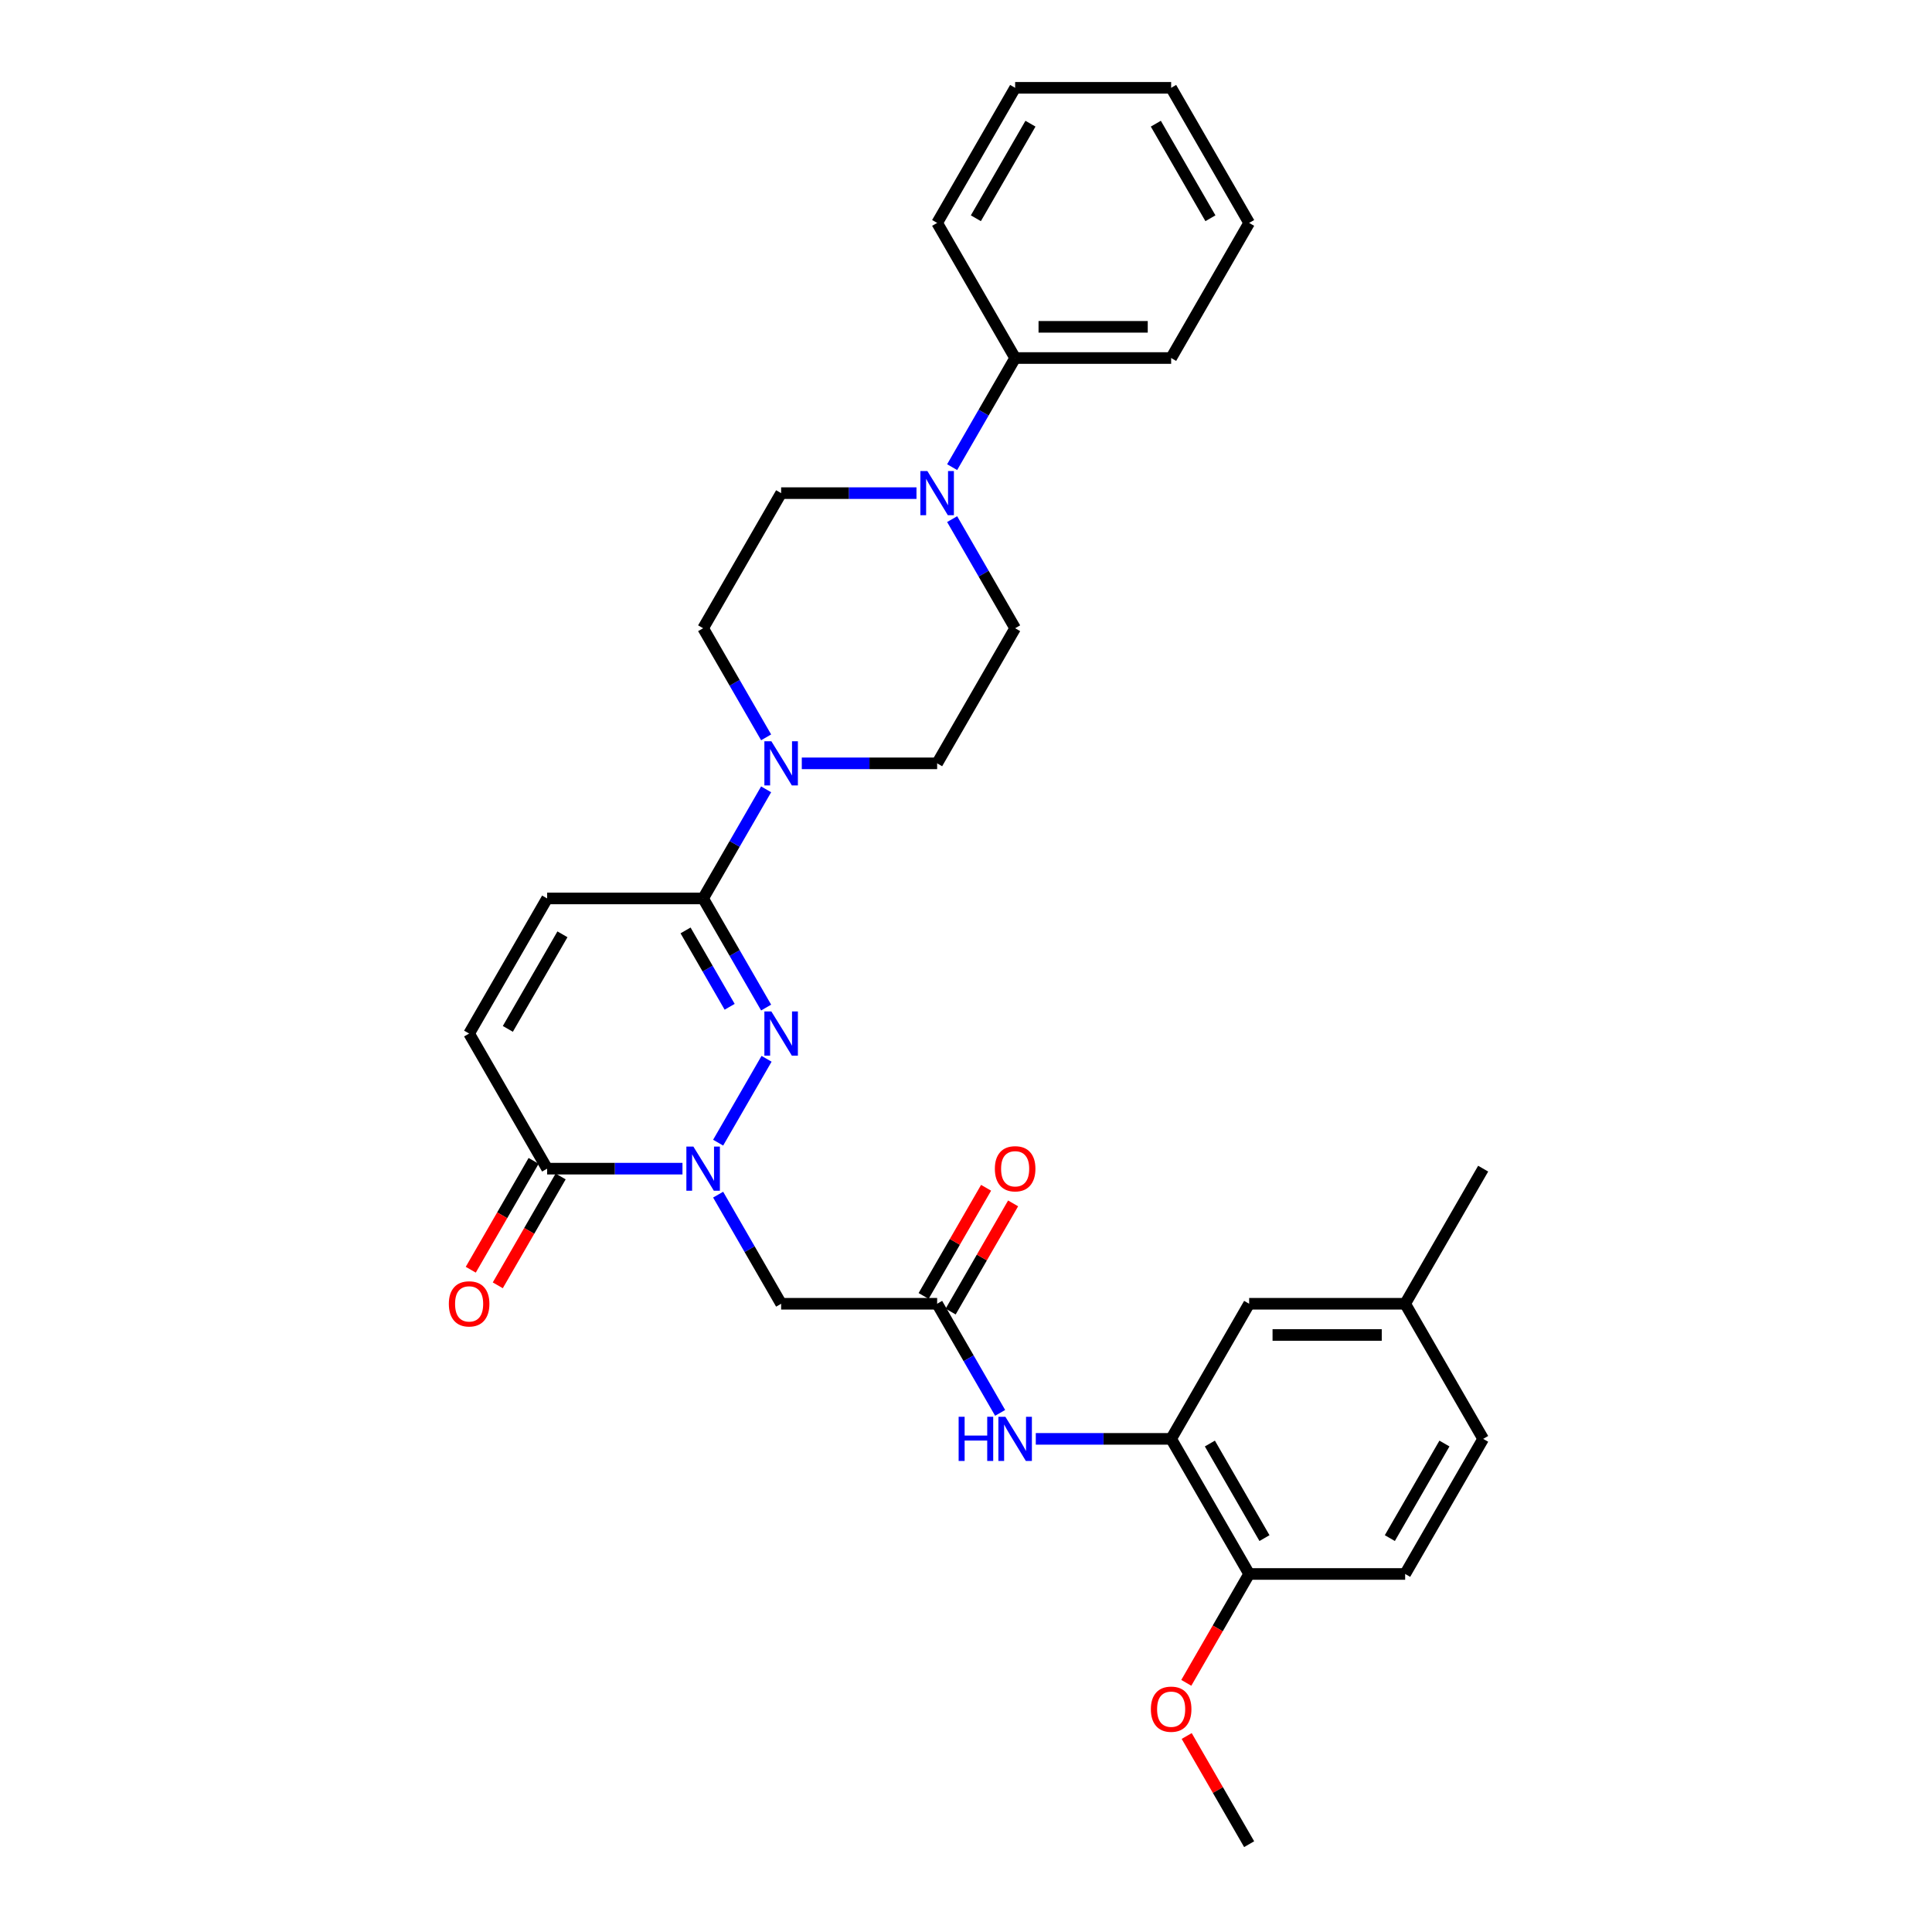 <?xml version='1.0' encoding='iso-8859-1'?>
<svg version='1.1' baseProfile='full'
              xmlns='http://www.w3.org/2000/svg'
                      xmlns:rdkit='http://www.rdkit.org/xml'
                      xmlns:xlink='http://www.w3.org/1999/xlink'
                  xml:space='preserve'
width='1000px' height='1000px' viewBox='0 0 1000 1000'>
<!-- END OF HEADER -->
<rect style='opacity:1.0;fill:#FFFFFF;stroke:none' width='1000' height='1000' x='0' y='0'> </rect>
<path class='bond-0' d='M 371.706,591.442 L 396.771,548.029' style='fill:none;fill-rule:evenodd;stroke:#0000FF;stroke-width:6px;stroke-linecap:butt;stroke-linejoin:miter;stroke-opacity:1' />
<path class='bond-2' d='M 353.248,604.895 L 318.219,604.895' style='fill:none;fill-rule:evenodd;stroke:#0000FF;stroke-width:6px;stroke-linecap:butt;stroke-linejoin:miter;stroke-opacity:1' />
<path class='bond-2' d='M 318.219,604.895 L 283.191,604.895' style='fill:none;fill-rule:evenodd;stroke:#000000;stroke-width:6px;stroke-linecap:butt;stroke-linejoin:miter;stroke-opacity:1' />
<path class='bond-4' d='M 371.706,618.348 L 388.01,646.586' style='fill:none;fill-rule:evenodd;stroke:#0000FF;stroke-width:6px;stroke-linecap:butt;stroke-linejoin:miter;stroke-opacity:1' />
<path class='bond-4' d='M 388.01,646.586 L 404.313,674.825' style='fill:none;fill-rule:evenodd;stroke:#000000;stroke-width:6px;stroke-linecap:butt;stroke-linejoin:miter;stroke-opacity:1' />
<path class='bond-1' d='M 396.546,521.512 L 380.243,493.274' style='fill:none;fill-rule:evenodd;stroke:#0000FF;stroke-width:6px;stroke-linecap:butt;stroke-linejoin:miter;stroke-opacity:1' />
<path class='bond-1' d='M 380.243,493.274 L 363.939,465.035' style='fill:none;fill-rule:evenodd;stroke:#000000;stroke-width:6px;stroke-linecap:butt;stroke-linejoin:miter;stroke-opacity:1' />
<path class='bond-1' d='M 377.669,521.116 L 366.257,501.348' style='fill:none;fill-rule:evenodd;stroke:#0000FF;stroke-width:6px;stroke-linecap:butt;stroke-linejoin:miter;stroke-opacity:1' />
<path class='bond-1' d='M 366.257,501.348 L 354.844,481.581' style='fill:none;fill-rule:evenodd;stroke:#000000;stroke-width:6px;stroke-linecap:butt;stroke-linejoin:miter;stroke-opacity:1' />
<path class='bond-3' d='M 363.939,465.035 L 380.243,436.796' style='fill:none;fill-rule:evenodd;stroke:#000000;stroke-width:6px;stroke-linecap:butt;stroke-linejoin:miter;stroke-opacity:1' />
<path class='bond-3' d='M 380.243,436.796 L 396.546,408.558' style='fill:none;fill-rule:evenodd;stroke:#0000FF;stroke-width:6px;stroke-linecap:butt;stroke-linejoin:miter;stroke-opacity:1' />
<path class='bond-31' d='M 363.939,465.035 L 283.191,465.035' style='fill:none;fill-rule:evenodd;stroke:#000000;stroke-width:6px;stroke-linecap:butt;stroke-linejoin:miter;stroke-opacity:1' />
<path class='bond-8' d='M 283.191,604.895 L 242.817,534.965' style='fill:none;fill-rule:evenodd;stroke:#000000;stroke-width:6px;stroke-linecap:butt;stroke-linejoin:miter;stroke-opacity:1' />
<path class='bond-17' d='M 276.198,600.858 L 259.932,629.032' style='fill:none;fill-rule:evenodd;stroke:#000000;stroke-width:6px;stroke-linecap:butt;stroke-linejoin:miter;stroke-opacity:1' />
<path class='bond-17' d='M 259.932,629.032 L 243.665,657.206' style='fill:none;fill-rule:evenodd;stroke:#FF0000;stroke-width:6px;stroke-linecap:butt;stroke-linejoin:miter;stroke-opacity:1' />
<path class='bond-17' d='M 290.184,608.933 L 273.918,637.107' style='fill:none;fill-rule:evenodd;stroke:#000000;stroke-width:6px;stroke-linecap:butt;stroke-linejoin:miter;stroke-opacity:1' />
<path class='bond-17' d='M 273.918,637.107 L 257.651,665.281' style='fill:none;fill-rule:evenodd;stroke:#FF0000;stroke-width:6px;stroke-linecap:butt;stroke-linejoin:miter;stroke-opacity:1' />
<path class='bond-12' d='M 415.004,395.105 L 450.033,395.105' style='fill:none;fill-rule:evenodd;stroke:#0000FF;stroke-width:6px;stroke-linecap:butt;stroke-linejoin:miter;stroke-opacity:1' />
<path class='bond-12' d='M 450.033,395.105 L 485.062,395.105' style='fill:none;fill-rule:evenodd;stroke:#000000;stroke-width:6px;stroke-linecap:butt;stroke-linejoin:miter;stroke-opacity:1' />
<path class='bond-13' d='M 396.546,381.652 L 380.243,353.414' style='fill:none;fill-rule:evenodd;stroke:#0000FF;stroke-width:6px;stroke-linecap:butt;stroke-linejoin:miter;stroke-opacity:1' />
<path class='bond-13' d='M 380.243,353.414 L 363.939,325.175' style='fill:none;fill-rule:evenodd;stroke:#000000;stroke-width:6px;stroke-linecap:butt;stroke-linejoin:miter;stroke-opacity:1' />
<path class='bond-6' d='M 404.313,674.825 L 485.062,674.825' style='fill:none;fill-rule:evenodd;stroke:#000000;stroke-width:6px;stroke-linecap:butt;stroke-linejoin:miter;stroke-opacity:1' />
<path class='bond-5' d='M 474.37,255.245 L 439.342,255.245' style='fill:none;fill-rule:evenodd;stroke:#0000FF;stroke-width:6px;stroke-linecap:butt;stroke-linejoin:miter;stroke-opacity:1' />
<path class='bond-5' d='M 439.342,255.245 L 404.313,255.245' style='fill:none;fill-rule:evenodd;stroke:#000000;stroke-width:6px;stroke-linecap:butt;stroke-linejoin:miter;stroke-opacity:1' />
<path class='bond-18' d='M 492.828,241.792 L 509.132,213.553' style='fill:none;fill-rule:evenodd;stroke:#0000FF;stroke-width:6px;stroke-linecap:butt;stroke-linejoin:miter;stroke-opacity:1' />
<path class='bond-18' d='M 509.132,213.553 L 525.436,185.315' style='fill:none;fill-rule:evenodd;stroke:#000000;stroke-width:6px;stroke-linecap:butt;stroke-linejoin:miter;stroke-opacity:1' />
<path class='bond-32' d='M 492.828,268.697 L 509.132,296.936' style='fill:none;fill-rule:evenodd;stroke:#0000FF;stroke-width:6px;stroke-linecap:butt;stroke-linejoin:miter;stroke-opacity:1' />
<path class='bond-32' d='M 509.132,296.936 L 525.436,325.175' style='fill:none;fill-rule:evenodd;stroke:#000000;stroke-width:6px;stroke-linecap:butt;stroke-linejoin:miter;stroke-opacity:1' />
<path class='bond-10' d='M 485.062,674.825 L 501.365,703.064' style='fill:none;fill-rule:evenodd;stroke:#000000;stroke-width:6px;stroke-linecap:butt;stroke-linejoin:miter;stroke-opacity:1' />
<path class='bond-10' d='M 501.365,703.064 L 517.669,731.303' style='fill:none;fill-rule:evenodd;stroke:#0000FF;stroke-width:6px;stroke-linecap:butt;stroke-linejoin:miter;stroke-opacity:1' />
<path class='bond-19' d='M 492.055,678.863 L 508.218,650.866' style='fill:none;fill-rule:evenodd;stroke:#000000;stroke-width:6px;stroke-linecap:butt;stroke-linejoin:miter;stroke-opacity:1' />
<path class='bond-19' d='M 508.218,650.866 L 524.382,622.87' style='fill:none;fill-rule:evenodd;stroke:#FF0000;stroke-width:6px;stroke-linecap:butt;stroke-linejoin:miter;stroke-opacity:1' />
<path class='bond-19' d='M 478.069,670.788 L 494.232,642.791' style='fill:none;fill-rule:evenodd;stroke:#000000;stroke-width:6px;stroke-linecap:butt;stroke-linejoin:miter;stroke-opacity:1' />
<path class='bond-19' d='M 494.232,642.791 L 510.396,614.795' style='fill:none;fill-rule:evenodd;stroke:#FF0000;stroke-width:6px;stroke-linecap:butt;stroke-linejoin:miter;stroke-opacity:1' />
<path class='bond-7' d='M 283.191,465.035 L 242.817,534.965' style='fill:none;fill-rule:evenodd;stroke:#000000;stroke-width:6px;stroke-linecap:butt;stroke-linejoin:miter;stroke-opacity:1' />
<path class='bond-7' d='M 291.121,483.599 L 262.859,532.55' style='fill:none;fill-rule:evenodd;stroke:#000000;stroke-width:6px;stroke-linecap:butt;stroke-linejoin:miter;stroke-opacity:1' />
<path class='bond-9' d='M 606.184,744.755 L 571.155,744.755' style='fill:none;fill-rule:evenodd;stroke:#000000;stroke-width:6px;stroke-linecap:butt;stroke-linejoin:miter;stroke-opacity:1' />
<path class='bond-9' d='M 571.155,744.755 L 536.127,744.755' style='fill:none;fill-rule:evenodd;stroke:#0000FF;stroke-width:6px;stroke-linecap:butt;stroke-linejoin:miter;stroke-opacity:1' />
<path class='bond-11' d='M 606.184,744.755 L 646.558,814.685' style='fill:none;fill-rule:evenodd;stroke:#000000;stroke-width:6px;stroke-linecap:butt;stroke-linejoin:miter;stroke-opacity:1' />
<path class='bond-11' d='M 626.226,747.17 L 654.488,796.121' style='fill:none;fill-rule:evenodd;stroke:#000000;stroke-width:6px;stroke-linecap:butt;stroke-linejoin:miter;stroke-opacity:1' />
<path class='bond-16' d='M 606.184,744.755 L 646.558,674.825' style='fill:none;fill-rule:evenodd;stroke:#000000;stroke-width:6px;stroke-linecap:butt;stroke-linejoin:miter;stroke-opacity:1' />
<path class='bond-20' d='M 646.558,814.685 L 727.306,814.685' style='fill:none;fill-rule:evenodd;stroke:#000000;stroke-width:6px;stroke-linecap:butt;stroke-linejoin:miter;stroke-opacity:1' />
<path class='bond-23' d='M 646.558,814.685 L 630.292,842.859' style='fill:none;fill-rule:evenodd;stroke:#000000;stroke-width:6px;stroke-linecap:butt;stroke-linejoin:miter;stroke-opacity:1' />
<path class='bond-23' d='M 630.292,842.859 L 614.025,871.034' style='fill:none;fill-rule:evenodd;stroke:#FF0000;stroke-width:6px;stroke-linecap:butt;stroke-linejoin:miter;stroke-opacity:1' />
<path class='bond-14' d='M 485.062,395.105 L 525.436,325.175' style='fill:none;fill-rule:evenodd;stroke:#000000;stroke-width:6px;stroke-linecap:butt;stroke-linejoin:miter;stroke-opacity:1' />
<path class='bond-15' d='M 363.939,325.175 L 404.313,255.245' style='fill:none;fill-rule:evenodd;stroke:#000000;stroke-width:6px;stroke-linecap:butt;stroke-linejoin:miter;stroke-opacity:1' />
<path class='bond-21' d='M 646.558,674.825 L 727.306,674.825' style='fill:none;fill-rule:evenodd;stroke:#000000;stroke-width:6px;stroke-linecap:butt;stroke-linejoin:miter;stroke-opacity:1' />
<path class='bond-21' d='M 658.67,690.975 L 715.194,690.975' style='fill:none;fill-rule:evenodd;stroke:#000000;stroke-width:6px;stroke-linecap:butt;stroke-linejoin:miter;stroke-opacity:1' />
<path class='bond-24' d='M 525.436,185.315 L 606.184,185.315' style='fill:none;fill-rule:evenodd;stroke:#000000;stroke-width:6px;stroke-linecap:butt;stroke-linejoin:miter;stroke-opacity:1' />
<path class='bond-24' d='M 537.548,169.165 L 594.072,169.165' style='fill:none;fill-rule:evenodd;stroke:#000000;stroke-width:6px;stroke-linecap:butt;stroke-linejoin:miter;stroke-opacity:1' />
<path class='bond-25' d='M 525.436,185.315 L 485.062,115.385' style='fill:none;fill-rule:evenodd;stroke:#000000;stroke-width:6px;stroke-linecap:butt;stroke-linejoin:miter;stroke-opacity:1' />
<path class='bond-33' d='M 727.306,814.685 L 767.681,744.755' style='fill:none;fill-rule:evenodd;stroke:#000000;stroke-width:6px;stroke-linecap:butt;stroke-linejoin:miter;stroke-opacity:1' />
<path class='bond-33' d='M 719.377,796.121 L 747.638,747.17' style='fill:none;fill-rule:evenodd;stroke:#000000;stroke-width:6px;stroke-linecap:butt;stroke-linejoin:miter;stroke-opacity:1' />
<path class='bond-22' d='M 727.306,674.825 L 767.681,744.755' style='fill:none;fill-rule:evenodd;stroke:#000000;stroke-width:6px;stroke-linecap:butt;stroke-linejoin:miter;stroke-opacity:1' />
<path class='bond-26' d='M 727.306,674.825 L 767.681,604.895' style='fill:none;fill-rule:evenodd;stroke:#000000;stroke-width:6px;stroke-linecap:butt;stroke-linejoin:miter;stroke-opacity:1' />
<path class='bond-27' d='M 614.231,898.553 L 630.394,926.549' style='fill:none;fill-rule:evenodd;stroke:#FF0000;stroke-width:6px;stroke-linecap:butt;stroke-linejoin:miter;stroke-opacity:1' />
<path class='bond-27' d='M 630.394,926.549 L 646.558,954.545' style='fill:none;fill-rule:evenodd;stroke:#000000;stroke-width:6px;stroke-linecap:butt;stroke-linejoin:miter;stroke-opacity:1' />
<path class='bond-28' d='M 606.184,185.315 L 646.558,115.385' style='fill:none;fill-rule:evenodd;stroke:#000000;stroke-width:6px;stroke-linecap:butt;stroke-linejoin:miter;stroke-opacity:1' />
<path class='bond-29' d='M 485.062,115.385 L 525.436,45.455' style='fill:none;fill-rule:evenodd;stroke:#000000;stroke-width:6px;stroke-linecap:butt;stroke-linejoin:miter;stroke-opacity:1' />
<path class='bond-29' d='M 505.104,112.97 L 533.366,64.019' style='fill:none;fill-rule:evenodd;stroke:#000000;stroke-width:6px;stroke-linecap:butt;stroke-linejoin:miter;stroke-opacity:1' />
<path class='bond-34' d='M 646.558,115.385 L 606.184,45.455' style='fill:none;fill-rule:evenodd;stroke:#000000;stroke-width:6px;stroke-linecap:butt;stroke-linejoin:miter;stroke-opacity:1' />
<path class='bond-34' d='M 626.516,112.97 L 598.254,64.019' style='fill:none;fill-rule:evenodd;stroke:#000000;stroke-width:6px;stroke-linecap:butt;stroke-linejoin:miter;stroke-opacity:1' />
<path class='bond-30' d='M 525.436,45.455 L 606.184,45.455' style='fill:none;fill-rule:evenodd;stroke:#000000;stroke-width:6px;stroke-linecap:butt;stroke-linejoin:miter;stroke-opacity:1' />
<path  class='atom-0' d='M 358.884 593.461
L 366.378 605.573
Q 367.121 606.768, 368.316 608.933
Q 369.511 611.097, 369.575 611.226
L 369.575 593.461
L 372.611 593.461
L 372.611 616.329
L 369.478 616.329
L 361.436 603.086
Q 360.499 601.536, 359.498 599.76
Q 358.529 597.983, 358.238 597.434
L 358.238 616.329
L 355.267 616.329
L 355.267 593.461
L 358.884 593.461
' fill='#0000FF'/>
<path  class='atom-1' d='M 399.258 523.531
L 406.752 535.643
Q 407.495 536.838, 408.69 539.002
Q 409.885 541.167, 409.95 541.296
L 409.95 523.531
L 412.986 523.531
L 412.986 546.399
L 409.853 546.399
L 401.81 533.156
Q 400.873 531.606, 399.872 529.829
Q 398.903 528.053, 398.612 527.504
L 398.612 546.399
L 395.641 546.399
L 395.641 523.531
L 399.258 523.531
' fill='#0000FF'/>
<path  class='atom-4' d='M 399.258 383.671
L 406.752 395.783
Q 407.495 396.978, 408.69 399.142
Q 409.885 401.306, 409.95 401.436
L 409.95 383.671
L 412.986 383.671
L 412.986 406.539
L 409.853 406.539
L 401.81 393.296
Q 400.873 391.746, 399.872 389.969
Q 398.903 388.193, 398.612 387.644
L 398.612 406.539
L 395.641 406.539
L 395.641 383.671
L 399.258 383.671
' fill='#0000FF'/>
<path  class='atom-6' d='M 480.007 243.811
L 487.5 255.923
Q 488.243 257.118, 489.438 259.282
Q 490.633 261.446, 490.698 261.575
L 490.698 243.811
L 493.734 243.811
L 493.734 266.679
L 490.601 266.679
L 482.558 253.436
Q 481.622 251.886, 480.62 250.109
Q 479.651 248.333, 479.361 247.784
L 479.361 266.679
L 476.389 266.679
L 476.389 243.811
L 480.007 243.811
' fill='#0000FF'/>
<path  class='atom-11' d='M 496.189 733.321
L 499.289 733.321
L 499.289 743.043
L 510.982 743.043
L 510.982 733.321
L 514.083 733.321
L 514.083 756.189
L 510.982 756.189
L 510.982 745.627
L 499.289 745.627
L 499.289 756.189
L 496.189 756.189
L 496.189 733.321
' fill='#0000FF'/>
<path  class='atom-11' d='M 520.381 733.321
L 527.874 745.434
Q 528.617 746.629, 529.812 748.793
Q 531.007 750.957, 531.072 751.086
L 531.072 733.321
L 534.108 733.321
L 534.108 756.189
L 530.975 756.189
L 522.933 742.946
Q 521.996 741.396, 520.995 739.62
Q 520.026 737.843, 519.735 737.294
L 519.735 756.189
L 516.763 756.189
L 516.763 733.321
L 520.381 733.321
' fill='#0000FF'/>
<path  class='atom-18' d='M 232.319 674.89
Q 232.319 669.399, 235.033 666.33
Q 237.746 663.262, 242.817 663.262
Q 247.888 663.262, 250.601 666.33
Q 253.314 669.399, 253.314 674.89
Q 253.314 680.445, 250.569 683.611
Q 247.823 686.744, 242.817 686.744
Q 237.778 686.744, 235.033 683.611
Q 232.319 680.478, 232.319 674.89
M 242.817 684.16
Q 246.305 684.16, 248.178 681.834
Q 250.084 679.476, 250.084 674.89
Q 250.084 670.4, 248.178 668.139
Q 246.305 665.846, 242.817 665.846
Q 239.328 665.846, 237.423 668.107
Q 235.549 670.368, 235.549 674.89
Q 235.549 679.509, 237.423 681.834
Q 239.328 684.16, 242.817 684.16
' fill='#FF0000'/>
<path  class='atom-20' d='M 514.938 604.96
Q 514.938 599.469, 517.652 596.4
Q 520.365 593.332, 525.436 593.332
Q 530.507 593.332, 533.22 596.4
Q 535.933 599.469, 535.933 604.96
Q 535.933 610.515, 533.188 613.681
Q 530.442 616.814, 525.436 616.814
Q 520.397 616.814, 517.652 613.681
Q 514.938 610.547, 514.938 604.96
M 525.436 614.23
Q 528.924 614.23, 530.797 611.904
Q 532.703 609.546, 532.703 604.96
Q 532.703 600.47, 530.797 598.209
Q 528.924 595.916, 525.436 595.916
Q 521.947 595.916, 520.042 598.177
Q 518.168 600.438, 518.168 604.96
Q 518.168 609.579, 520.042 611.904
Q 521.947 614.23, 525.436 614.23
' fill='#FF0000'/>
<path  class='atom-24' d='M 595.687 884.68
Q 595.687 879.189, 598.4 876.121
Q 601.113 873.052, 606.184 873.052
Q 611.255 873.052, 613.968 876.121
Q 616.681 879.189, 616.681 884.68
Q 616.681 890.235, 613.936 893.401
Q 611.19 896.534, 606.184 896.534
Q 601.145 896.534, 598.4 893.401
Q 595.687 890.268, 595.687 884.68
M 606.184 893.95
Q 609.672 893.95, 611.546 891.624
Q 613.451 889.266, 613.451 884.68
Q 613.451 880.19, 611.546 877.929
Q 609.672 875.636, 606.184 875.636
Q 602.696 875.636, 600.79 877.897
Q 598.917 880.158, 598.917 884.68
Q 598.917 889.299, 600.79 891.624
Q 602.696 893.95, 606.184 893.95
' fill='#FF0000'/>
</svg>
